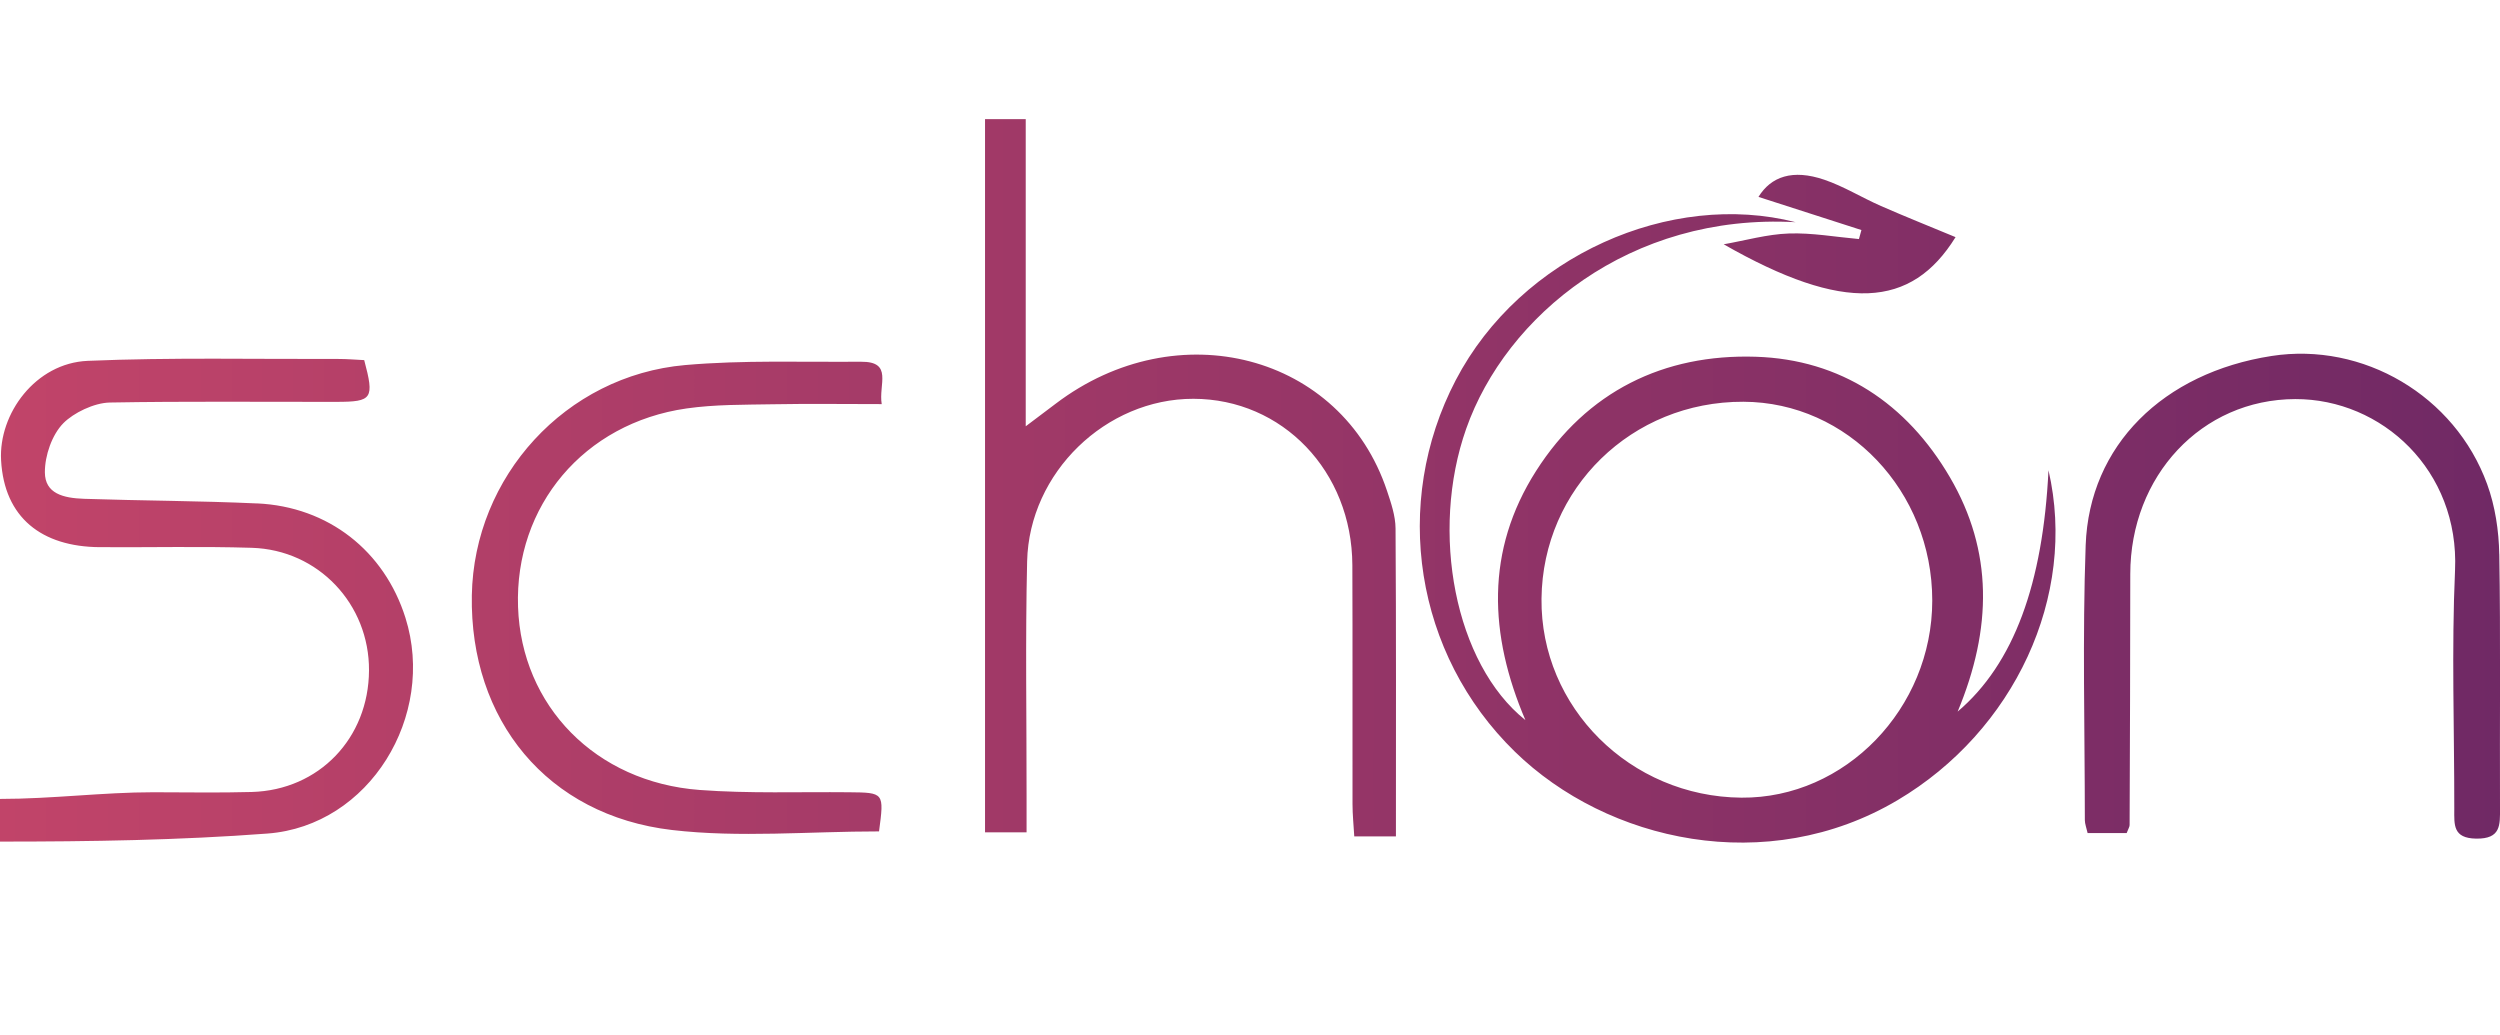 <?xml version="1.0" encoding="UTF-8"?>
<svg id="Layer_20" data-name="Layer 20" xmlns="http://www.w3.org/2000/svg" xmlns:xlink="http://www.w3.org/1999/xlink" viewBox="0 0 1124.76 465.58">
  <defs>
    <style>
      .cls-1 {
        fill: url(#linear-gradient);
        stroke-width: 0px;
      }
    </style>
    <linearGradient id="linear-gradient" x1="0" y1="216.35" x2="1124.76" y2="216.35" gradientUnits="userSpaceOnUse">
      <stop offset="0" stop-color="#c14469"/>
      <stop offset="1" stop-color="#702965"/>
    </linearGradient>
  </defs>
  <path class="cls-1" d="M115.67,226.5c-25.9-1.19-51.86-1.21-77.78-2.08-9.5-.32-17.66-2.38-17.7-11.91-.03-7.55,3.19-16.93,8.34-22.14,4.54-4.59,13.73-9.14,20.92-9.27,34-.61,68.01-.25,102.02-.3,16.08-.02,17.01-1.43,12.39-18.78-3.75-.17-7.71-.53-11.68-.52-37.58.12-75.21-.74-112.73.85-23.45,1-40.12,23.78-38.96,44.74,1.42,25.81,18.27,38.89,44.33,39.08,22.82.16,45.66-.42,68.46.29,29.98.92,52.9,25.37,52.74,55.17-.16,30.49-22.49,53.83-52.77,54.69-14.76.42-29.53.12-44.3.12-22.72,0-45.43,3-68.95,3v19.2c40.97,0,80.86-.64,120.35-3.62,45.93-3.47,75.93-52.99,62.07-97.05-9.47-30.12-34.72-50.02-66.74-51.49ZM387.38,162.74c-26.39.23-52.91-.8-79.13,1.5-53.82,4.74-95.05,50.24-95.97,103.61-.97,56.07,33.88,99,90.04,105.57,30.37,3.55,61.5.63,93.16.63,2.32-17.5,2.32-17.45-13.6-17.61-22.37-.22-44.82.63-67.09-1.03-46.87-3.51-80.2-37.8-81.72-82.37-1.55-45.5,29.64-82.67,75.78-89.27,12.76-1.83,25.84-1.65,38.78-1.89,15.95-.3,31.9-.07,49.06-.07-1.51-8.78,5.23-19.19-9.3-19.06ZM836.34,107.55c-10.52-.93-21.08-2.87-31.55-2.5-9.81.35-19.53,3.14-29.29,4.86,54.18,31,84.49,28.81,104.31-3.22-11.67-4.85-22.71-9.25-33.58-14.02-8.58-3.76-16.67-8.81-25.48-11.81-14.28-4.86-23.94-1.43-29.61,7.73,15.15,4.88,30.74,9.89,46.32,14.91-.37,1.35-.75,2.7-1.12,4.05ZM624.01,220.79c-20.46-61.38-94.29-80.73-149.05-39.16-3.71,2.82-7.44,5.61-13.48,10.16V53.61h-18.31v320.85h18.69c0-5.98,0-10.85,0-15.72.03-35.4-.58-70.82.25-106.2.94-40.02,35.5-73.17,74.8-73.12,40.08.05,71.35,32.63,71.52,74.8.15,35.85,0,71.7.07,107.55,0,4.73.5,9.45.79,14.52h18.74c0-47.25.14-92.9-.17-138.56-.04-5.67-2.02-11.46-3.85-16.95ZM1124.42,249.3c-.18-10.56-1.85-21.62-5.45-31.49-14.53-39.9-55.87-64.02-96.95-57.66-48.77,7.55-82.06,40.22-83.67,85.17-1.47,41.16-.39,82.41-.37,123.63,0,1.72.71,3.43,1.25,5.86h17.56c.75-1.99,1.33-2.8,1.33-3.62.14-37.63.3-75.25.3-112.88,0-44.14,32.05-78.66,74.24-78.76,38.97-.09,73.88,32.09,71.87,77-1.6,35.77-.29,71.66-.34,107.5-.01,6.98-.68,13.1,9.87,13.25,11.1.15,10.73-6.05,10.7-13.76-.16-38.08.31-76.16-.32-114.23ZM880.76,320.14c15.6-37.45,15.9-72.21-3.44-105.34-19.45-33.31-49.17-53.09-87.41-54.3-41.32-1.31-75.96,15.51-98.83,51.4-22.85,35.84-21.18,73.69-4.8,112.08-31.78-25.37-43.02-84.59-26.64-131.08,17.91-50.83,73.69-97.06,148.21-92.93-55.85-14.32-123.55,14.82-152.92,71.09-28.93,55.45-18.4,123.24,26.6,167.11,41.64,40.6,113.49,56.62,172.16,21.85,52.39-31.04,81.05-91.72,67.93-148.45-2.49,50.89-15.49,87.01-40.85,108.57ZM783.46,358.87c-50.03-.42-90.46-40.67-89.93-89.53.54-49.65,40.64-88.77,90.82-88.59,46.94.16,84.99,40.22,84.98,89.45-.02,48.59-39.2,89.06-85.86,88.67Z"/>
</svg>